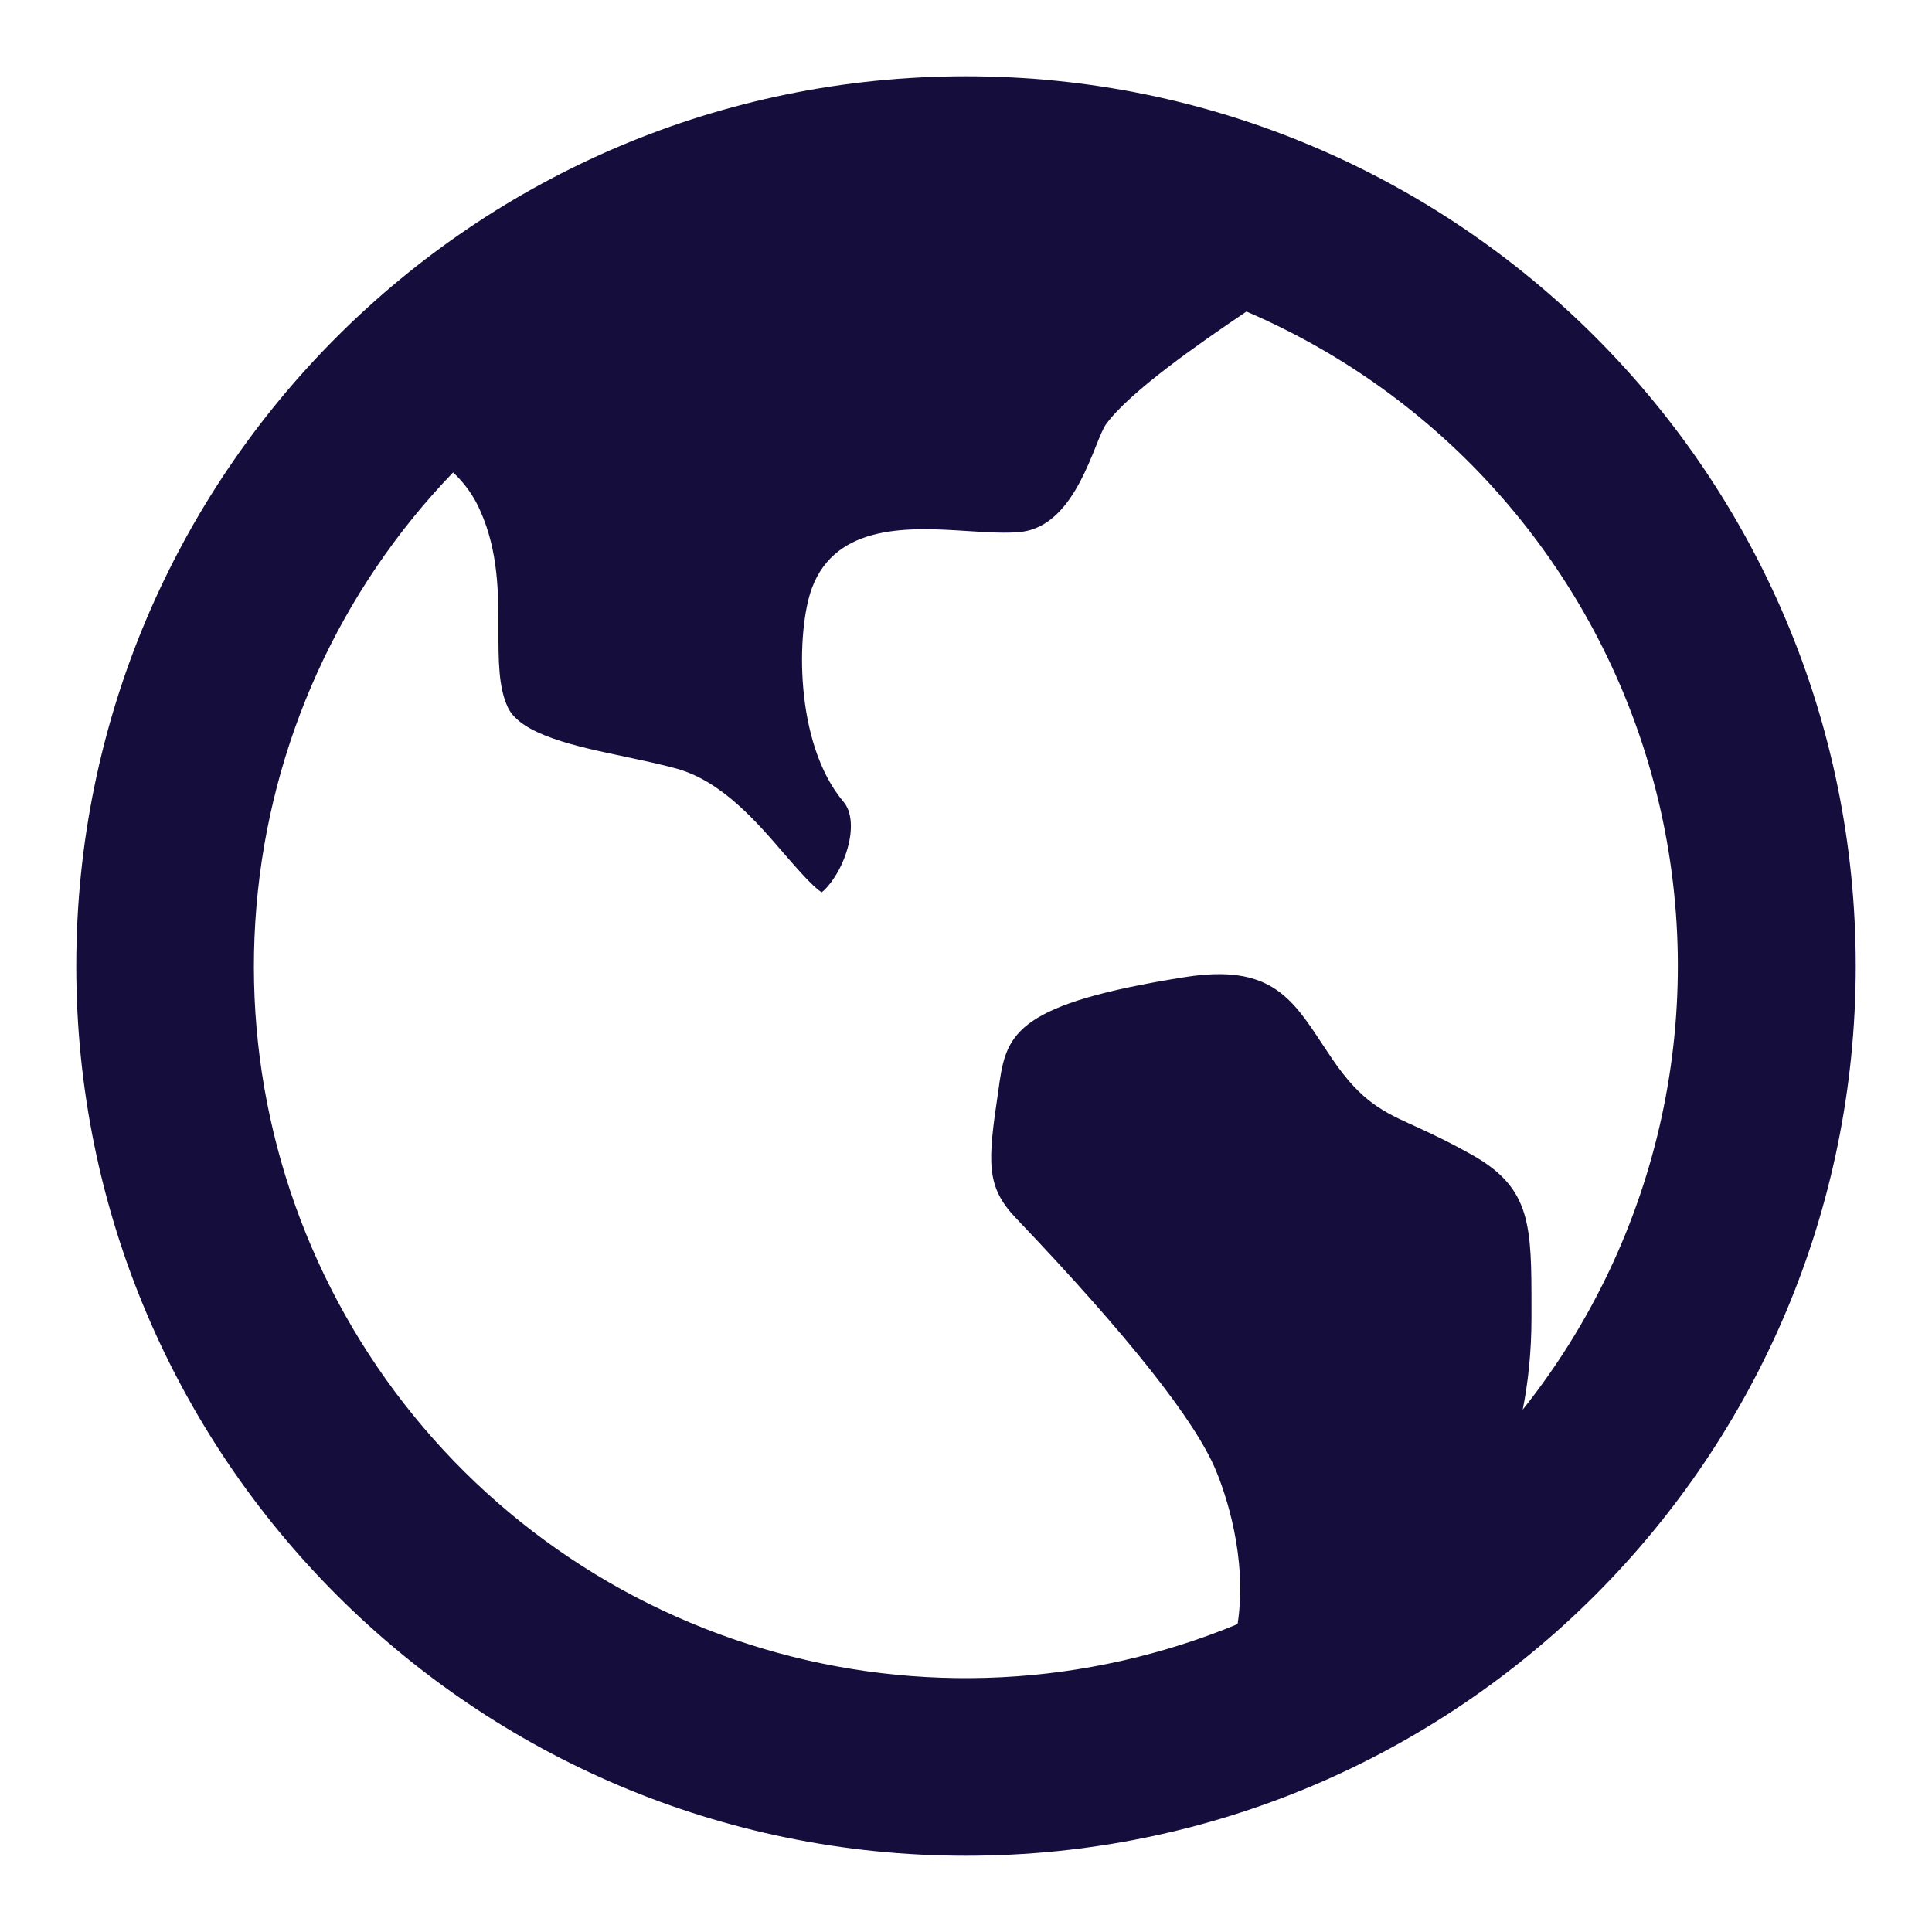 <svg xmlns="http://www.w3.org/2000/svg" width="19" height="19" viewBox="0 0 19 19" fill="none"><path d="M4.456 4.646C3.34 5.804 2.657 7.311 2.522 8.913C2.386 10.515 2.806 12.115 3.711 13.444C4.616 14.773 5.951 15.75 7.492 16.21C9.032 16.671 10.685 16.587 12.171 15.972C12.271 15.316 12.051 14.686 11.96 14.466C11.759 13.976 11.096 13.138 9.989 11.977C9.693 11.666 9.713 11.428 9.819 10.72L9.83 10.64C9.902 10.155 10.022 9.868 11.654 9.609C12.484 9.478 12.702 9.809 13.004 10.268L13.105 10.419C13.392 10.839 13.605 10.935 13.926 11.08C14.07 11.146 14.249 11.229 14.49 11.365C15.061 11.691 15.061 12.059 15.061 12.866V12.958C15.061 13.3 15.027 13.601 14.975 13.863C15.646 13.02 16.114 12.034 16.342 10.981C16.57 9.928 16.552 8.836 16.289 7.791C16.026 6.746 15.525 5.776 14.826 4.956C14.127 4.136 13.248 3.489 12.258 3.064C11.774 3.391 11.11 3.854 10.878 4.171C10.76 4.333 10.592 5.162 10.047 5.23C9.905 5.247 9.713 5.235 9.511 5.222C8.966 5.187 8.223 5.139 7.984 5.786C7.833 6.195 7.807 7.308 8.296 7.886C8.375 7.978 8.39 8.148 8.336 8.34C8.266 8.591 8.125 8.744 8.081 8.775C7.997 8.726 7.829 8.531 7.714 8.399C7.44 8.08 7.097 7.682 6.654 7.559C6.494 7.515 6.317 7.478 6.144 7.441C5.664 7.34 5.121 7.226 4.994 6.956C4.901 6.759 4.902 6.487 4.902 6.199C4.902 5.835 4.902 5.423 4.723 5.023C4.661 4.88 4.57 4.752 4.456 4.646ZM9.5 18.25C4.667 18.25 0.75 14.333 0.75 9.5C0.75 4.667 4.667 0.75 9.5 0.75C14.333 0.75 18.25 4.667 18.25 9.5C18.25 14.333 14.333 18.25 9.5 18.25Z" fill="#150E3D"></path></svg>